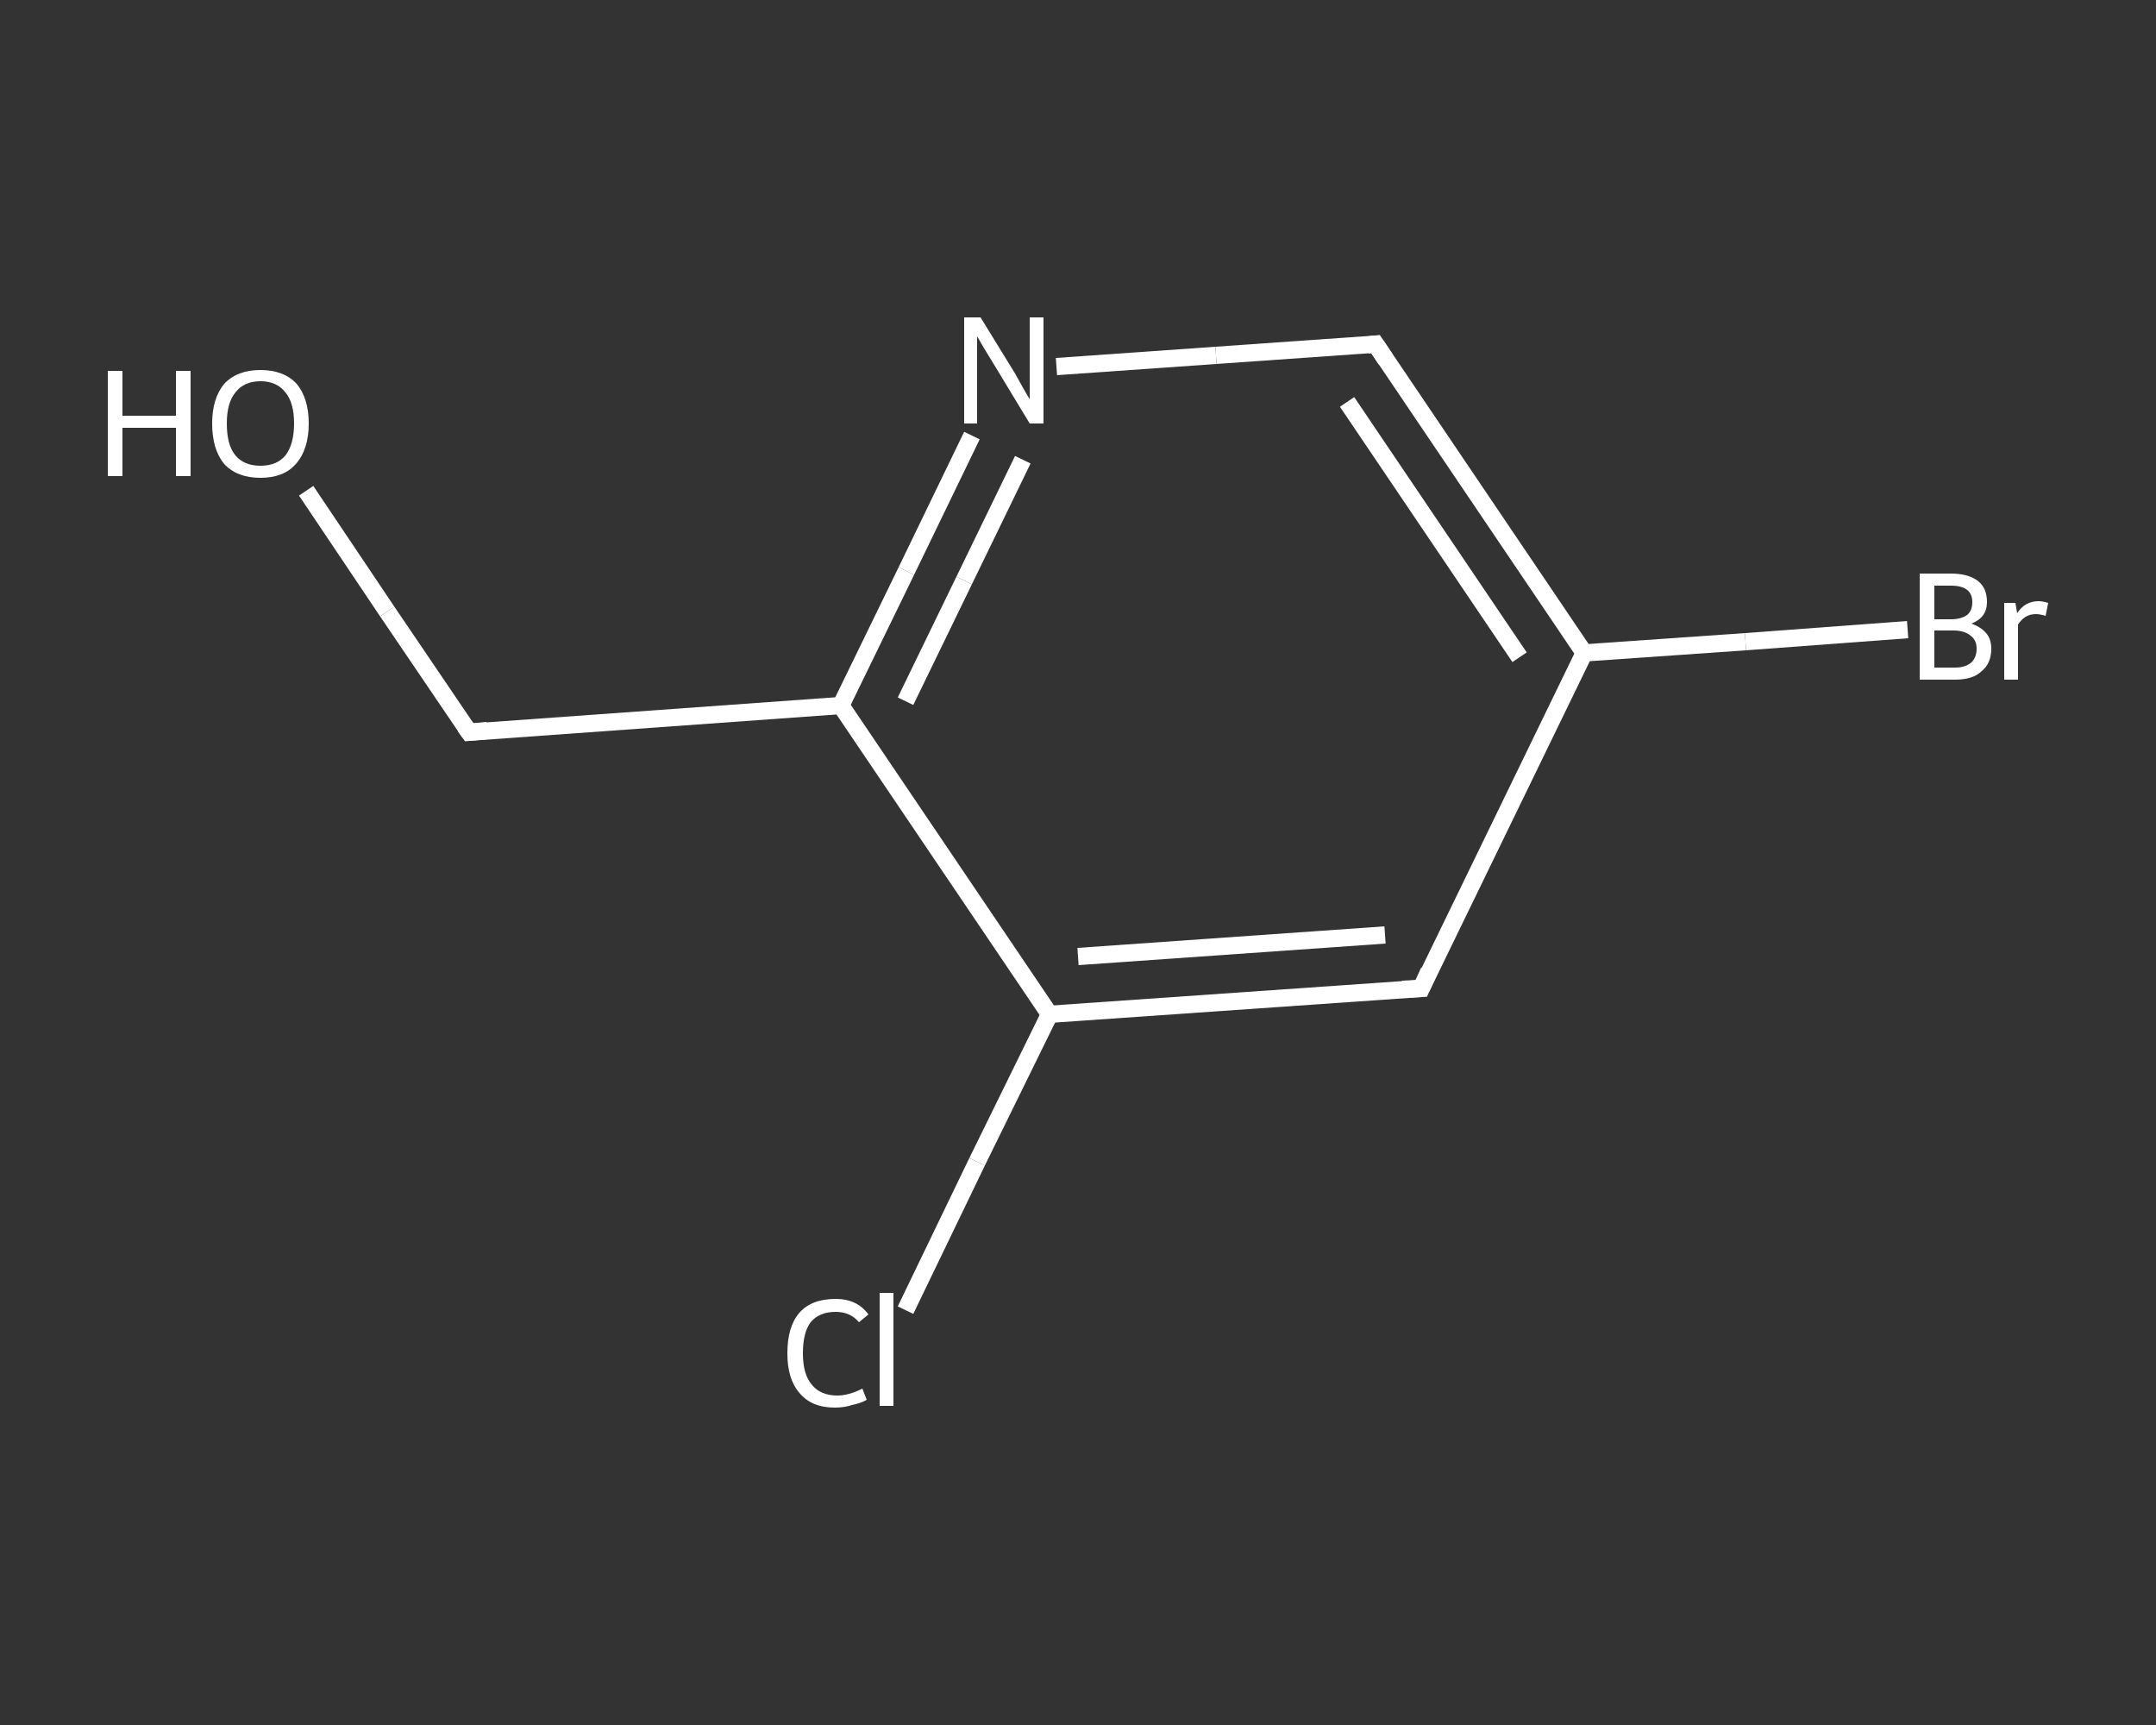 <?xml version='1.0' encoding='iso-8859-1'?>
<svg version='1.1' baseProfile='full'
              xmlns='http://www.w3.org/2000/svg'
                      xmlns:rdkit='http://www.rdkit.org/xml'
                      xmlns:xlink='http://www.w3.org/1999/xlink'
                  xml:space='preserve'
width='250px' height='200px' viewBox='0 0 250 200'>
<rect x="0" y="0" width="250" height="200" fill="#333333" stroke="none"/>
<!-- END OF HEADER -->
<rect style='opacity:1.0;fill:transparent;stroke:none' width='250.0' height='200.0' x='0.0' y='0.0'> </rect>
<path class='bond-0 atom-0 atom-1' d='M 35.5,56.9 L 44.9,70.9' style='fill:none;fill-rule:evenodd;stroke:#FFFFFF;stroke-width:2.0px;stroke-linecap:butt;stroke-linejoin:miter;stroke-opacity:1' />
<path class='bond-0 atom-0 atom-1' d='M 44.9,70.9 L 54.4,84.9' style='fill:none;fill-rule:evenodd;stroke:#FFFFFF;stroke-width:2.0px;stroke-linecap:butt;stroke-linejoin:miter;stroke-opacity:1' />
<path class='bond-1 atom-1 atom-2' d='M 54.4,84.9 L 97.5,81.8' style='fill:none;fill-rule:evenodd;stroke:#FFFFFF;stroke-width:2.0px;stroke-linecap:butt;stroke-linejoin:miter;stroke-opacity:1' />
<path class='bond-2 atom-2 atom-3' d='M 97.5,81.8 L 105.1,66.2' style='fill:none;fill-rule:evenodd;stroke:#FFFFFF;stroke-width:2.0px;stroke-linecap:butt;stroke-linejoin:miter;stroke-opacity:1' />
<path class='bond-2 atom-2 atom-3' d='M 105.1,66.2 L 112.7,50.5' style='fill:none;fill-rule:evenodd;stroke:#FFFFFF;stroke-width:2.0px;stroke-linecap:butt;stroke-linejoin:miter;stroke-opacity:1' />
<path class='bond-2 atom-2 atom-3' d='M 105.0,81.3 L 111.8,67.3' style='fill:none;fill-rule:evenodd;stroke:#FFFFFF;stroke-width:2.0px;stroke-linecap:butt;stroke-linejoin:miter;stroke-opacity:1' />
<path class='bond-2 atom-2 atom-3' d='M 111.8,67.3 L 118.6,53.3' style='fill:none;fill-rule:evenodd;stroke:#FFFFFF;stroke-width:2.0px;stroke-linecap:butt;stroke-linejoin:miter;stroke-opacity:1' />
<path class='bond-3 atom-3 atom-4' d='M 122.5,42.5 L 141.0,41.2' style='fill:none;fill-rule:evenodd;stroke:#FFFFFF;stroke-width:2.0px;stroke-linecap:butt;stroke-linejoin:miter;stroke-opacity:1' />
<path class='bond-3 atom-3 atom-4' d='M 141.0,41.2 L 159.5,39.9' style='fill:none;fill-rule:evenodd;stroke:#FFFFFF;stroke-width:2.0px;stroke-linecap:butt;stroke-linejoin:miter;stroke-opacity:1' />
<path class='bond-4 atom-4 atom-5' d='M 159.5,39.9 L 183.7,75.7' style='fill:none;fill-rule:evenodd;stroke:#FFFFFF;stroke-width:2.0px;stroke-linecap:butt;stroke-linejoin:miter;stroke-opacity:1' />
<path class='bond-4 atom-4 atom-5' d='M 156.2,46.6 L 176.2,76.2' style='fill:none;fill-rule:evenodd;stroke:#FFFFFF;stroke-width:2.0px;stroke-linecap:butt;stroke-linejoin:miter;stroke-opacity:1' />
<path class='bond-5 atom-5 atom-6' d='M 183.7,75.7 L 202.4,74.4' style='fill:none;fill-rule:evenodd;stroke:#FFFFFF;stroke-width:2.0px;stroke-linecap:butt;stroke-linejoin:miter;stroke-opacity:1' />
<path class='bond-5 atom-5 atom-6' d='M 202.4,74.4 L 221.2,73.0' style='fill:none;fill-rule:evenodd;stroke:#FFFFFF;stroke-width:2.0px;stroke-linecap:butt;stroke-linejoin:miter;stroke-opacity:1' />
<path class='bond-6 atom-5 atom-7' d='M 183.7,75.7 L 164.8,114.6' style='fill:none;fill-rule:evenodd;stroke:#FFFFFF;stroke-width:2.0px;stroke-linecap:butt;stroke-linejoin:miter;stroke-opacity:1' />
<path class='bond-7 atom-7 atom-8' d='M 164.8,114.6 L 121.7,117.6' style='fill:none;fill-rule:evenodd;stroke:#FFFFFF;stroke-width:2.0px;stroke-linecap:butt;stroke-linejoin:miter;stroke-opacity:1' />
<path class='bond-7 atom-7 atom-8' d='M 160.6,108.4 L 125.0,110.9' style='fill:none;fill-rule:evenodd;stroke:#FFFFFF;stroke-width:2.0px;stroke-linecap:butt;stroke-linejoin:miter;stroke-opacity:1' />
<path class='bond-8 atom-8 atom-9' d='M 121.7,117.6 L 113.3,134.7' style='fill:none;fill-rule:evenodd;stroke:#FFFFFF;stroke-width:2.0px;stroke-linecap:butt;stroke-linejoin:miter;stroke-opacity:1' />
<path class='bond-8 atom-8 atom-9' d='M 113.3,134.7 L 105.0,151.9' style='fill:none;fill-rule:evenodd;stroke:#FFFFFF;stroke-width:2.0px;stroke-linecap:butt;stroke-linejoin:miter;stroke-opacity:1' />
<path class='bond-9 atom-8 atom-2' d='M 121.7,117.6 L 97.5,81.8' style='fill:none;fill-rule:evenodd;stroke:#FFFFFF;stroke-width:2.0px;stroke-linecap:butt;stroke-linejoin:miter;stroke-opacity:1' />
<path d='M 53.9,84.2 L 54.4,84.9 L 56.5,84.7' style='fill:none;stroke:#FFFFFF;stroke-width:2.0px;stroke-linecap:butt;stroke-linejoin:miter;stroke-opacity:1;' />
<path d='M 158.6,40.0 L 159.5,39.9 L 160.7,41.7' style='fill:none;stroke:#FFFFFF;stroke-width:2.0px;stroke-linecap:butt;stroke-linejoin:miter;stroke-opacity:1;' />
<path d='M 165.7,112.6 L 164.8,114.6 L 162.6,114.7' style='fill:none;stroke:#FFFFFF;stroke-width:2.0px;stroke-linecap:butt;stroke-linejoin:miter;stroke-opacity:1;' />
<path class='atom-0' d='M 12.5 43.0
L 14.2 43.0
L 14.2 48.2
L 20.4 48.2
L 20.4 43.0
L 22.1 43.0
L 22.1 55.2
L 20.4 55.2
L 20.4 49.6
L 14.2 49.6
L 14.2 55.2
L 12.5 55.2
L 12.5 43.0
' fill='#FFFFFF'/>
<path class='atom-0' d='M 24.6 49.1
Q 24.6 46.2, 26.0 44.5
Q 27.5 42.9, 30.2 42.9
Q 32.9 42.9, 34.4 44.5
Q 35.8 46.2, 35.8 49.1
Q 35.8 52.1, 34.3 53.8
Q 32.9 55.4, 30.2 55.4
Q 27.5 55.4, 26.0 53.8
Q 24.6 52.1, 24.6 49.1
M 30.2 54.0
Q 32.1 54.0, 33.1 52.8
Q 34.1 51.5, 34.1 49.1
Q 34.1 46.7, 33.1 45.5
Q 32.1 44.2, 30.2 44.2
Q 28.3 44.2, 27.3 45.5
Q 26.3 46.7, 26.3 49.1
Q 26.3 51.6, 27.3 52.8
Q 28.3 54.0, 30.2 54.0
' fill='#FFFFFF'/>
<path class='atom-3' d='M 113.7 36.8
L 117.7 43.3
Q 118.1 44.0, 118.7 45.1
Q 119.4 46.3, 119.4 46.3
L 119.4 36.8
L 121.0 36.8
L 121.0 49.1
L 119.4 49.1
L 115.1 42.0
Q 114.6 41.2, 114.0 40.2
Q 113.5 39.3, 113.3 39.0
L 113.3 49.1
L 111.8 49.1
L 111.8 36.8
L 113.7 36.8
' fill='#FFFFFF'/>
<path class='atom-6' d='M 228.6 72.3
Q 229.7 72.7, 230.3 73.4
Q 230.9 74.1, 230.9 75.2
Q 230.9 76.9, 229.8 77.8
Q 228.8 78.8, 226.7 78.8
L 222.6 78.8
L 222.6 66.5
L 226.2 66.5
Q 228.3 66.5, 229.4 67.4
Q 230.4 68.2, 230.4 69.8
Q 230.4 71.6, 228.6 72.3
M 224.3 67.9
L 224.3 71.8
L 226.2 71.8
Q 227.4 71.8, 228.1 71.3
Q 228.7 70.8, 228.7 69.8
Q 228.7 67.9, 226.2 67.9
L 224.3 67.9
M 226.7 77.4
Q 227.9 77.4, 228.6 76.8
Q 229.2 76.2, 229.2 75.2
Q 229.2 74.2, 228.5 73.7
Q 227.8 73.1, 226.5 73.1
L 224.3 73.1
L 224.3 77.4
L 226.7 77.4
' fill='#FFFFFF'/>
<path class='atom-6' d='M 233.7 69.9
L 233.9 71.1
Q 234.8 69.7, 236.4 69.7
Q 236.8 69.7, 237.5 69.9
L 237.2 71.4
Q 236.5 71.2, 236.1 71.2
Q 235.4 71.2, 234.9 71.5
Q 234.4 71.8, 234.0 72.4
L 234.0 78.8
L 232.4 78.8
L 232.4 69.9
L 233.7 69.9
' fill='#FFFFFF'/>
<path class='atom-9' d='M 91.3 156.9
Q 91.3 153.8, 92.7 152.2
Q 94.1 150.6, 96.9 150.6
Q 99.4 150.6, 100.7 152.4
L 99.6 153.3
Q 98.6 152.1, 96.9 152.1
Q 95.0 152.1, 94.0 153.3
Q 93.1 154.5, 93.1 156.9
Q 93.1 159.3, 94.1 160.5
Q 95.1 161.8, 97.1 161.8
Q 98.4 161.8, 100.0 161.0
L 100.5 162.3
Q 99.8 162.7, 98.8 162.9
Q 97.9 163.2, 96.8 163.2
Q 94.1 163.2, 92.7 161.5
Q 91.3 159.9, 91.3 156.9
' fill='#FFFFFF'/>
<path class='atom-9' d='M 102.0 149.9
L 103.6 149.9
L 103.6 163.0
L 102.0 163.0
L 102.0 149.9
' fill='#FFFFFF'/>
</svg>
